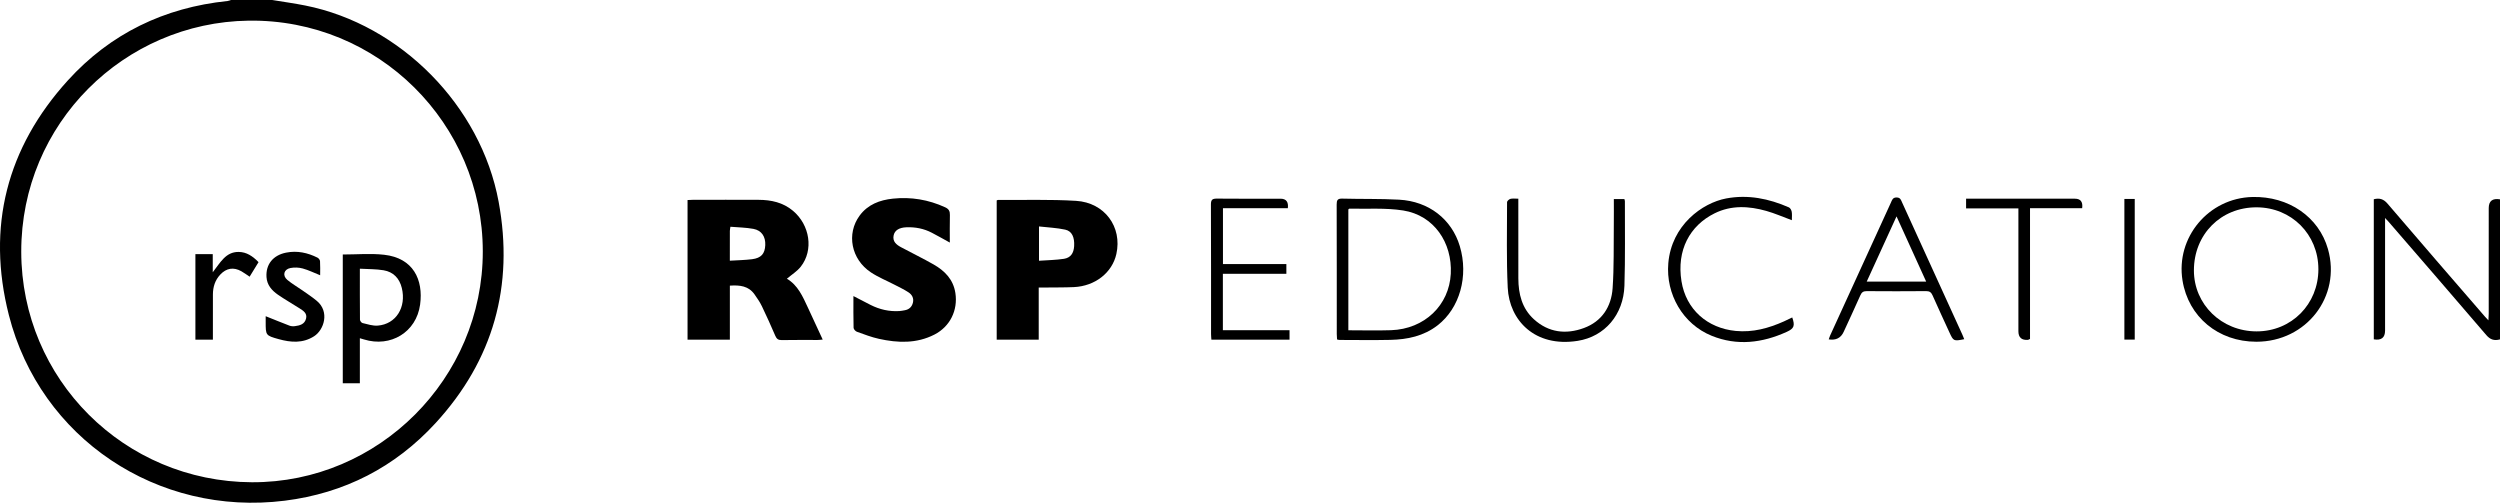 <?xml version="1.0" encoding="UTF-8"?><svg xmlns="http://www.w3.org/2000/svg" id="Layer_2" data-name="Layer 2" viewBox="0 0 2307 463.93"><defs><style> .cls-1 { fill: #000; stroke-width: 0px; } </style></defs><g id="Layer_1-2" data-name="Layer 1"><path class="cls-1" d="M251.19,0c10.14,1.67,20.34,3.06,30.42,5.07,88.06,17.53,162.18,92.54,178.53,181.1,14.32,77.58-4.87,146.13-58.18,204.23-37.36,40.72-84.21,64.76-139.18,71.64-117.3,14.69-225.66-57.55-254.61-171.34-20.68-81.29-1.98-154.35,54.46-216.51C101.93,30.93,151.69,6.97,209.94.93c1.1-.11,2.17-.61,3.25-.93,12.67,0,25.33,0,38,0ZM445.52,231.92c-.07-117.64-96.37-214.55-216.18-212.86C114.83,20.68,19.44,113.73,19.61,232.31c.17,117.71,94.98,212.23,212.87,212.71,117.1.48,213.19-95.95,213.04-213.1Z"/><path class="cls-1" d="M726.13,257.22c10.14,5.91,14.63,16.41,19.42,26.68,4.49,9.62,8.92,19.26,13.64,29.45-1.98.16-3.4.38-4.81.38-11,.03-22-.11-32.99.1-3.2.06-4.71-1.1-5.93-3.92-3.96-9.16-8.02-18.29-12.36-27.27-1.87-3.87-4.34-7.48-6.83-11-5.51-7.78-13.53-8.69-22.75-8.05v49.86h-39.05v-128.85c1.87-.08,3.49-.22,5.12-.22,20.16-.01,40.33-.09,60.49.02,11.56.06,22.42,2.36,31.66,10.1,15.65,13.12,19.23,36.28,7.24,51.55-3.38,4.3-8.36,7.35-12.85,11.17ZM673.5,240.57c7.33-.46,13.96-.54,20.5-1.37,8.42-1.07,11.84-5.03,12.19-13.01.35-7.79-3.37-13.58-10.92-14.98-6.91-1.28-14.05-1.35-21.25-1.96-.27,1.94-.51,2.9-.51,3.86-.03,8.77-.02,17.55-.02,27.46Z"/><path class="cls-1" d="M919.76,184.94c.67-.24.98-.45,1.28-.45,23.98.19,48.02-.6,71.92.85,26.49,1.61,42.77,24.16,37.22,49.05-3.84,17.24-19.62,29.66-39.22,30.55-8.81.4-17.65.28-26.48.39-1.79.02-3.58,0-5.95,0v48.1h-38.78v-128.5ZM958.79,240.62c7.89-.56,15.52-.65,22.98-1.78,6.21-.94,9.07-5.2,9.45-11.72.47-8.2-2.01-13.86-8.26-15.21-7.79-1.68-15.88-2-24.17-2.94v31.65Z"/><path class="cls-1" d="M787.55,273.21c5.83,3.02,10.8,5.65,15.83,8.18,8.34,4.2,17.17,6.24,26.54,5.66,1.65-.1,3.28-.46,4.92-.73,4.04-.68,6.61-3.06,7.59-6.98,1.02-4.08-.79-7.38-3.97-9.49-3.99-2.65-8.38-4.71-12.65-6.93-7.37-3.84-15.19-6.98-22.08-11.53-18.31-12.08-22.85-35.62-10.46-52.44,7.55-10.25,18.57-14.37,30.67-15.64,16.73-1.76,32.81.92,48.19,7.96,3.46,1.58,4.53,3.59,4.43,7.22-.23,8.28-.07,16.58-.07,25.36-5.9-3.23-11.19-6.24-16.58-9.06-7.4-3.86-15.34-5.39-23.65-5.04-6.53.28-10.65,2.8-11.62,7.47-1.17,5.67,2.56,8.62,6.83,10.91,9.97,5.35,20.17,10.28,29.99,15.88,10.32,5.89,18.24,13.82,20.16,26.39,2.44,15.93-4.93,30.97-19.33,38.35-16.48,8.44-33.8,7.77-51.18,3.94-6.95-1.53-13.68-4.13-20.4-6.55-1.32-.48-3-2.37-3.04-3.65-.26-9.47-.14-18.95-.14-29.28Z"/><path class="cls-1" d="M2190.54,313.15v-129.29c5.23-1.3,8.94-.31,12.69,4.08,29.85,34.97,60.01,69.69,90.08,104.48.73.84,1.52,1.63,3,3.19.13-2.59.28-4.31.28-6.04.01-32.51.01-65.01.01-97.52q0-9.84,10.4-8.1v129.24c-5.27,1.45-8.99.3-12.69-4.03-29.88-34.96-60.02-69.68-90.09-104.48-.73-.84-1.53-1.63-3.28-3.5,0,3.08,0,4.97,0,6.86,0,32.34,0,64.68,0,97.02q0,9.83-10.4,8.09Z"/><path class="cls-1" d="M1233.83,313.23c-.09-1.72-.26-3.34-.26-4.96-.01-39.84.04-79.68-.09-119.51-.01-3.93.73-5.6,5.14-5.48,17.48.48,35,.03,52.45.98,27.52,1.49,48.65,18.11,56.06,42.95,8.23,27.59-.05,57.12-20.48,72.98-12.84,9.97-27.89,13.1-43.62,13.45-15.66.35-31.33.08-46.99.06-.63,0-1.25-.25-2.21-.46ZM1244.26,304.78c13.46,0,26.42.36,39.36-.07,31.08-1.05,53.71-23.16,55.17-52.12,1.46-28.76-15.59-53.88-43.89-58.36-16.26-2.57-33.14-1.28-49.74-1.7-.24,0-.5.39-.9.74v111.51Z"/><path class="cls-1" d="M2082.17,315.35c-35.14,0-62.74-22.9-68.15-56.54-6.39-39.72,24.07-76.07,64.53-77.03,33.43-.8,61.23,18.35,69.68,48,12.46,43.72-19.84,85.57-66.06,85.57ZM2139.4,248.33c-.03-32.06-24.87-56.93-56.96-57.01-33.05-.09-57.89,24.89-57.9,58.21-.01,31.39,25.53,56.24,57.85,56.27,32.17.03,57.05-25.04,57.02-57.47Z"/><path class="cls-1" d="M1812.6,313.01c-9.77,1.94-9.94,1.87-13.69-6.3-5.2-11.34-10.46-22.65-15.51-34.06-1.23-2.77-2.66-4.03-5.89-4-18.32.16-36.65.16-54.97.01-3.21-.03-4.62,1.18-5.86,3.99-4.97,11.26-10.21,22.4-15.33,33.59q-3.89,8.51-13.79,6.95c.45-1.25.8-2.48,1.32-3.63,18.67-40.85,37.36-81.69,56.04-122.54,1.08-2.37,1.62-4.87,5.35-4.79,3.47.07,3.99,2.39,4.99,4.59,18.57,40.71,37.13,81.41,55.68,122.13.55,1.2,1,2.44,1.66,4.05ZM1750.12,199.68c-9.46,20.7-18.39,40.24-27.52,60.21h54.89c-9.07-19.95-17.96-39.51-27.37-60.21Z"/><path class="cls-1" d="M1401.11,183.37c0,2.49,0,4.29,0,6.09,0,22.5-.07,45.01.02,67.51.06,14.29,3.33,27.61,14.31,37.61,13.54,12.35,29.62,14.23,46.18,8.12,16.64-6.13,25.33-19.67,26.5-36.79,1.35-19.58.86-39.29,1.1-58.94.1-7.64.02-15.29.02-23.27h9.73c.19.74.48,1.36.48,1.97-.07,26,.4,52.02-.43,77.99-.86,26.7-18.11,46.94-43.16,50.88-39.52,6.23-63.1-19.01-64.53-49.04-1.25-26.28-.62-52.64-.62-78.97,0-1.06,1.89-2.71,3.16-3.04,2.02-.51,4.26-.14,7.23-.14Z"/><path class="cls-1" d="M1187.06,243.66v9.02h-58.59v52.04h61.51v8.71h-72.11c-.11-1.71-.3-3.46-.31-5.2-.02-39.84.07-79.68-.12-119.52-.02-4.63,1.52-5.47,5.72-5.43,19.5.21,39,.09,58.5.09q7.83,0,6.76,8.76h-59.87v51.53h58.51Z"/><path class="cls-1" d="M1653.51,203.2c-8.27-3.05-15.74-6.35-23.52-8.55-16.08-4.55-32.3-5.46-47.77,2.21-22.91,11.36-35.13,33.99-30.56,62.63,4.16,26.03,23.83,43.36,50.08,45.9,15.76,1.52,30.35-2.49,44.51-8.82,2.57-1.15,5.08-2.41,7.63-3.63,2.69,7.7,1.72,10.22-5.09,13.31-22.61,10.25-45.79,13.13-69.26,3.61-26.63-10.8-42.42-38.47-40.02-66.92,2.97-35.26,31.42-55.66,53.39-59.8,20.22-3.8,39.39.14,57.91,8.24,1.25.55,2.32,2.56,2.59,4.05.43,2.4.12,4.94.12,7.77Z"/><path class="cls-1" d="M1862.59,192.32h-48.28v-8.96c2.05,0,3.99,0,5.93,0,31.5,0,63,0,94.5,0q7.84,0,6.69,8.77h-48.13v120.65c-.97.44-1.4.79-1.86.83q-8.85.73-8.86-7.97c0-35.17,0-70.35,0-105.52,0-2.32,0-4.63,0-7.8Z"/><path class="cls-1" d="M1960.38,183.59h9.55v129.79h-9.55v-129.79Z"/><path class="cls-1" d="M316.31,234.85c12.95,0,25.69-1.15,38.14.24,26.97,3,36.31,23.06,33.23,45.94-3.43,25.46-27.17,39.83-51.79,32.21-1.09-.34-2.19-.65-3.82-1.13v41.55h-15.76v-118.81ZM332.08,247.97c0,16.45-.05,31.73.1,47.01.01,1.09,1.33,2.89,2.34,3.12,4.64,1.09,9.46,2.73,14.07,2.37,16.86-1.32,26.56-16.91,22.2-34.73-2.2-8.96-7.81-14.81-16.8-16.33-6.95-1.18-14.13-.99-21.91-1.45Z"/><path class="cls-1" d="M245.19,291.8c7.55,3.02,14.7,5.96,21.91,8.7,1.5.57,3.31.7,4.91.49,4.56-.6,9.1-1.67,10.42-6.97,1.23-4.91-2.49-7.21-5.83-9.37-6.7-4.34-13.7-8.22-20.24-12.78-5.56-3.88-9.98-8.86-10.44-16.2-.74-11.71,6.04-20.14,18.08-22.54,10.24-2.03,19.83.05,28.98,4.62,1.08.54,2.27,2.09,2.34,3.24.28,4.25.11,8.53.11,13.01-5.72-2.28-10.78-4.8-16.12-6.26-3.56-.97-7.66-1.12-11.29-.42-6.15,1.19-7.63,7-2.85,10.99,4.32,3.6,9.28,6.41,13.9,9.66,4.48,3.15,9.08,6.18,13.28,9.68,12,9.97,6.7,26.75-2.53,32.65-10.47,6.7-21.58,5.73-32.72,2.63-11.98-3.33-11.93-3.53-11.93-15.79,0-1.83,0-3.66,0-5.33Z"/><path class="cls-1" d="M196.46,313.44h-16.14v-78.95h16.01v16.75c7.06-9,11.92-18.81,23.83-18.76,7.41.03,13.14,4,18.42,9.43-2.74,4.48-5.41,8.82-8.23,13.42-2.75-1.82-5.11-3.61-7.66-5.04-7.15-4-13.76-2.92-19.4,3.07-4.81,5.11-6.77,11.36-6.81,18.24-.06,11.99-.02,23.98-.02,35.96,0,1.81,0,3.62,0,5.88Z"/></g></svg>